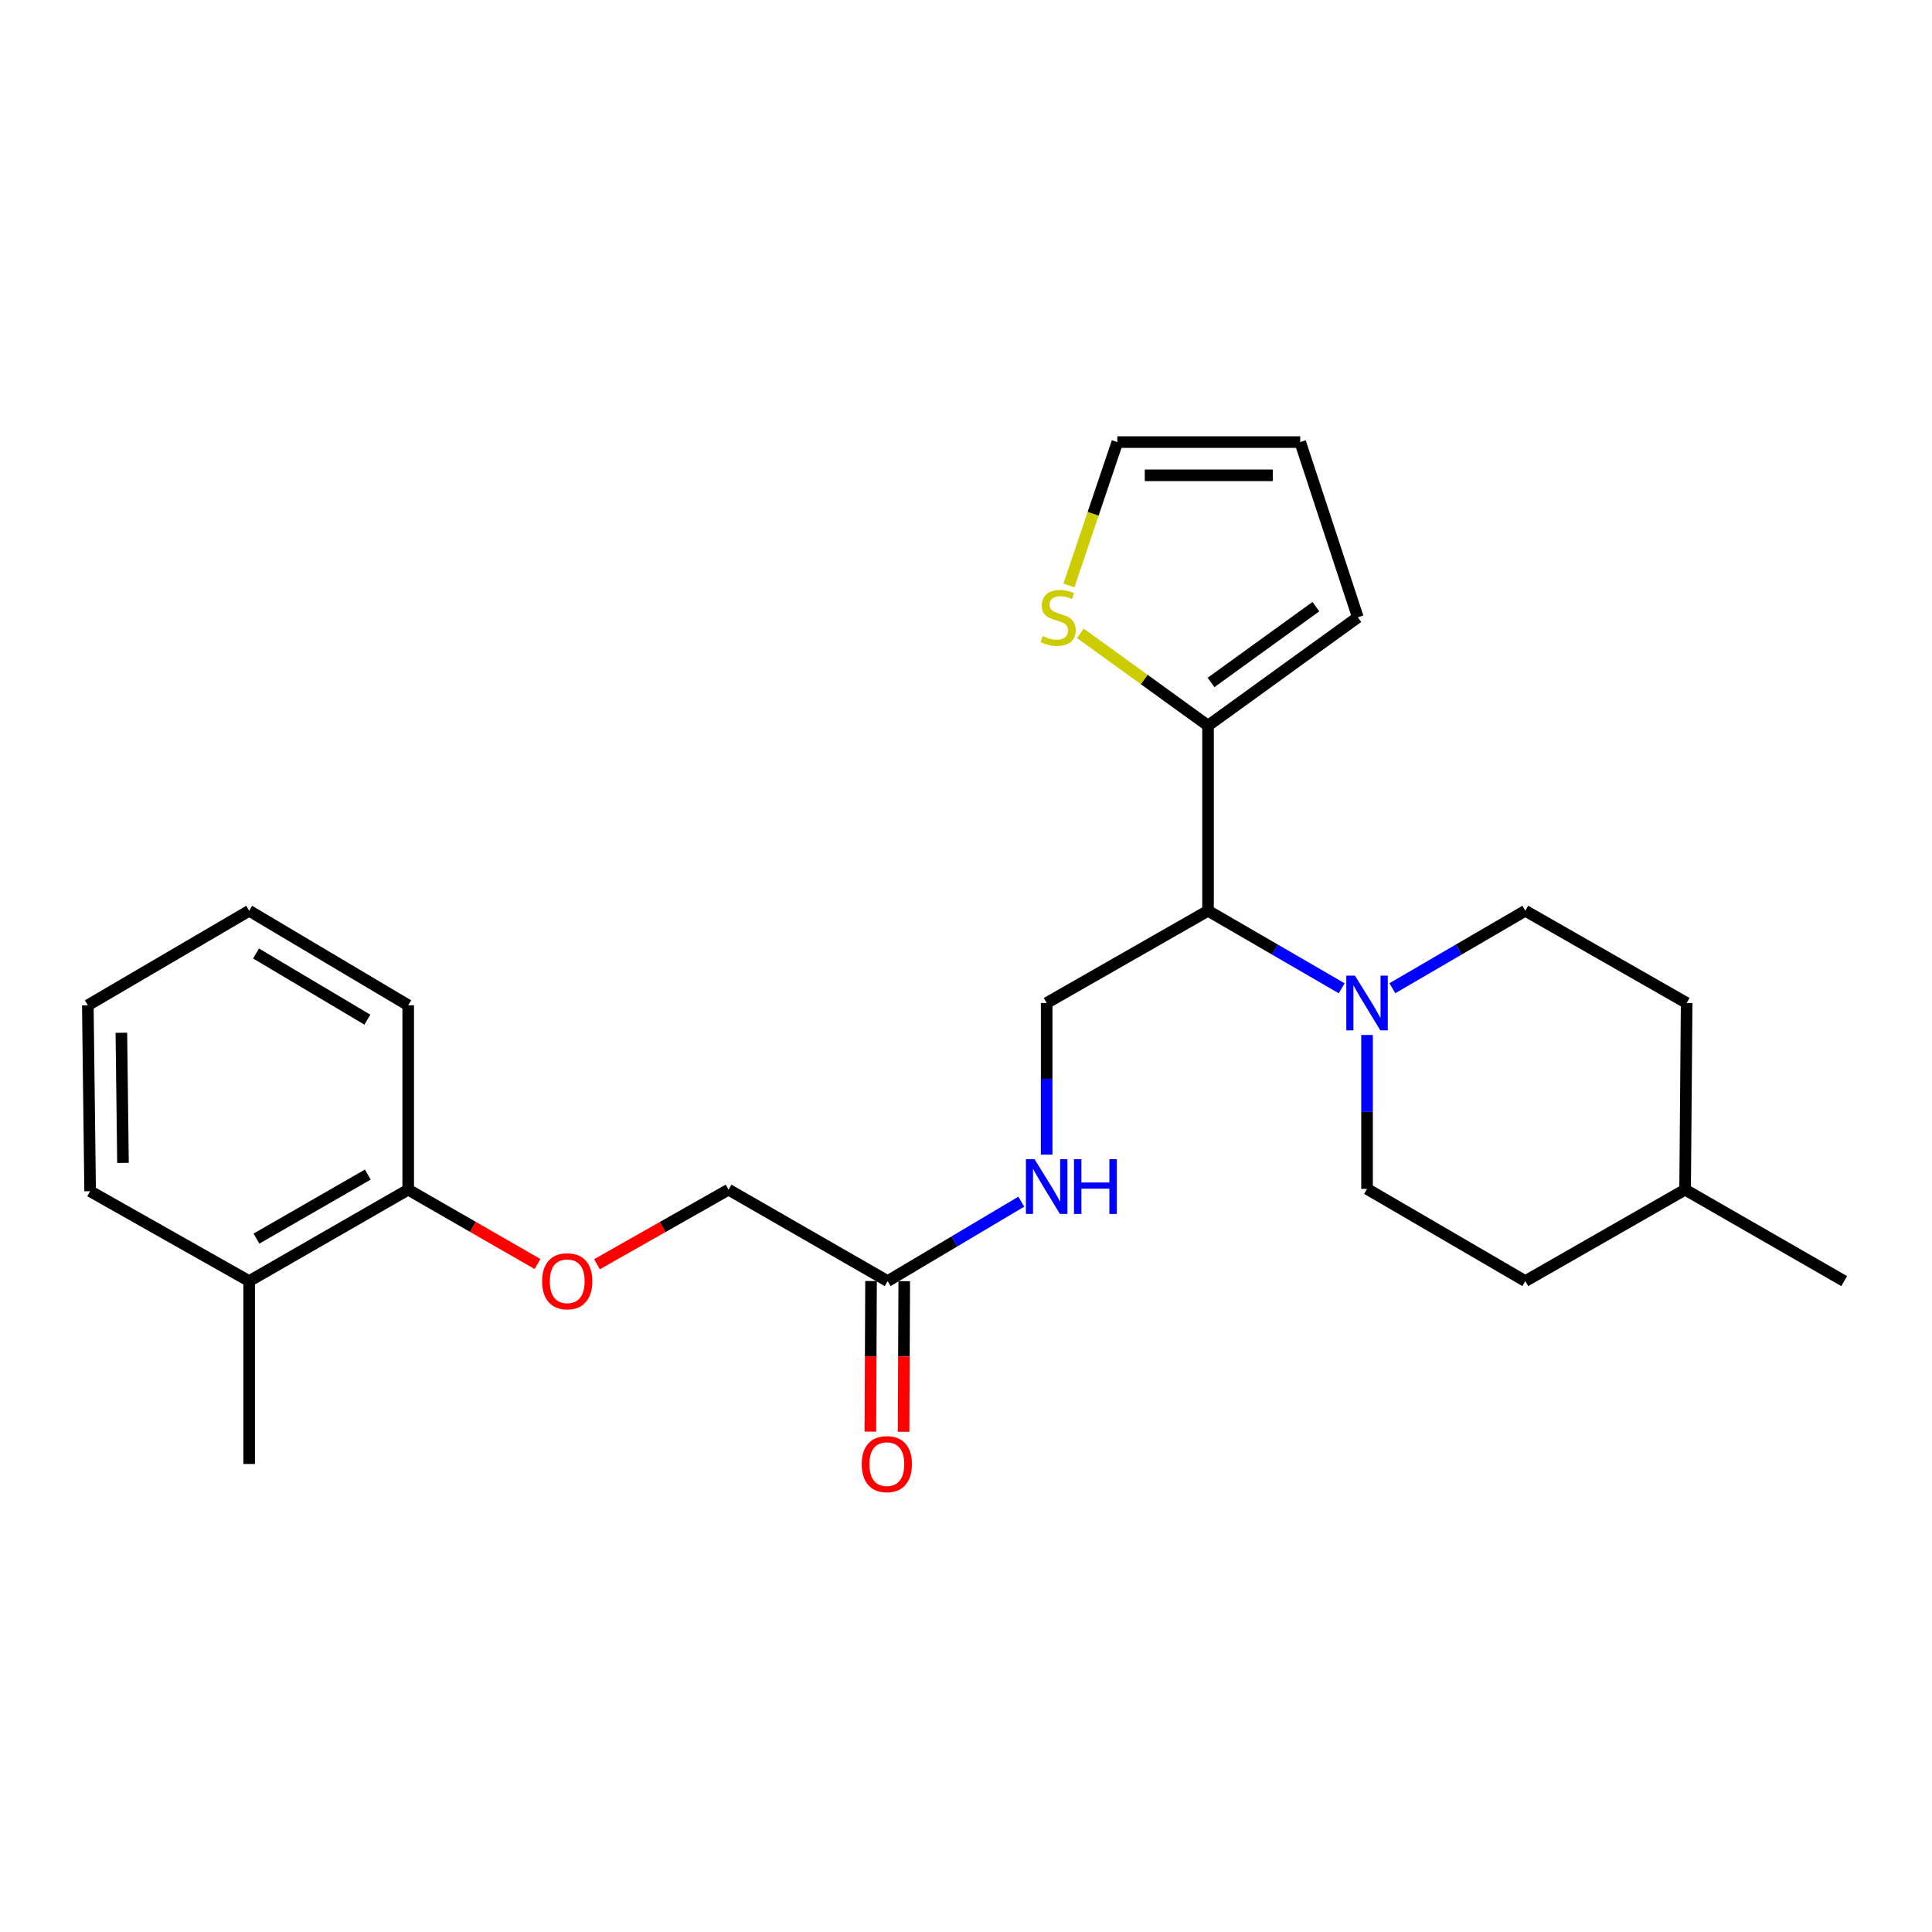 <?xml version='1.0' encoding='iso-8859-1'?>
<svg version='1.1' baseProfile='full'
              xmlns='http://www.w3.org/2000/svg'
                      xmlns:rdkit='http://www.rdkit.org/xml'
                      xmlns:xlink='http://www.w3.org/1999/xlink'
                  xml:space='preserve'
width='1000px' height='1000px' viewBox='0 0 1000 1000'>
<!-- END OF HEADER -->
<rect style='opacity:1.0;fill:#FFFFFF;stroke:none' width='1000' height='1000' x='0' y='0'> </rect>
<path class='bond-0' d='M 694.463,511.535 L 659.868,491.474' style='fill:none;fill-rule:evenodd;stroke:#0000FF;stroke-width:6px;stroke-linecap:butt;stroke-linejoin:miter;stroke-opacity:1' />
<path class='bond-0' d='M 659.868,491.474 L 625.273,471.413' style='fill:none;fill-rule:evenodd;stroke:#000000;stroke-width:6px;stroke-linecap:butt;stroke-linejoin:miter;stroke-opacity:1' />
<path class='bond-9' d='M 707.581,535.708 L 707.581,575.541' style='fill:none;fill-rule:evenodd;stroke:#0000FF;stroke-width:6px;stroke-linecap:butt;stroke-linejoin:miter;stroke-opacity:1' />
<path class='bond-9' d='M 707.581,575.541 L 707.581,615.374' style='fill:none;fill-rule:evenodd;stroke:#000000;stroke-width:6px;stroke-linecap:butt;stroke-linejoin:miter;stroke-opacity:1' />
<path class='bond-10' d='M 720.691,511.503 L 755.095,491.458' style='fill:none;fill-rule:evenodd;stroke:#0000FF;stroke-width:6px;stroke-linecap:butt;stroke-linejoin:miter;stroke-opacity:1' />
<path class='bond-10' d='M 755.095,491.458 L 789.498,471.413' style='fill:none;fill-rule:evenodd;stroke:#000000;stroke-width:6px;stroke-linecap:butt;stroke-linejoin:miter;stroke-opacity:1' />
<path class='bond-1' d='M 625.273,471.413 L 625.273,375.582' style='fill:none;fill-rule:evenodd;stroke:#000000;stroke-width:6px;stroke-linecap:butt;stroke-linejoin:miter;stroke-opacity:1' />
<path class='bond-3' d='M 625.273,471.413 L 541.751,519.142' style='fill:none;fill-rule:evenodd;stroke:#000000;stroke-width:6px;stroke-linecap:butt;stroke-linejoin:miter;stroke-opacity:1' />
<path class='bond-2' d='M 625.273,375.582 L 592.228,351.695' style='fill:none;fill-rule:evenodd;stroke:#000000;stroke-width:6px;stroke-linecap:butt;stroke-linejoin:miter;stroke-opacity:1' />
<path class='bond-2' d='M 592.228,351.695 L 559.183,327.808' style='fill:none;fill-rule:evenodd;stroke:#CCCC00;stroke-width:6px;stroke-linecap:butt;stroke-linejoin:miter;stroke-opacity:1' />
<path class='bond-6' d='M 625.273,375.582 L 702.806,319.515' style='fill:none;fill-rule:evenodd;stroke:#000000;stroke-width:6px;stroke-linecap:butt;stroke-linejoin:miter;stroke-opacity:1' />
<path class='bond-6' d='M 626.83,353.243 L 681.104,313.996' style='fill:none;fill-rule:evenodd;stroke:#000000;stroke-width:6px;stroke-linecap:butt;stroke-linejoin:miter;stroke-opacity:1' />
<path class='bond-8' d='M 553.287,303.003 L 565.811,265.917' style='fill:none;fill-rule:evenodd;stroke:#CCCC00;stroke-width:6px;stroke-linecap:butt;stroke-linejoin:miter;stroke-opacity:1' />
<path class='bond-8' d='M 565.811,265.917 L 578.336,228.832' style='fill:none;fill-rule:evenodd;stroke:#000000;stroke-width:6px;stroke-linecap:butt;stroke-linejoin:miter;stroke-opacity:1' />
<path class='bond-5' d='M 541.751,519.142 L 541.751,558.388' style='fill:none;fill-rule:evenodd;stroke:#000000;stroke-width:6px;stroke-linecap:butt;stroke-linejoin:miter;stroke-opacity:1' />
<path class='bond-5' d='M 541.751,558.388 L 541.751,597.635' style='fill:none;fill-rule:evenodd;stroke:#0000FF;stroke-width:6px;stroke-linecap:butt;stroke-linejoin:miter;stroke-opacity:1' />
<path class='bond-4' d='M 459.443,663.094 L 494.03,642.535' style='fill:none;fill-rule:evenodd;stroke:#000000;stroke-width:6px;stroke-linecap:butt;stroke-linejoin:miter;stroke-opacity:1' />
<path class='bond-4' d='M 494.03,642.535 L 528.617,621.977' style='fill:none;fill-rule:evenodd;stroke:#0000FF;stroke-width:6px;stroke-linecap:butt;stroke-linejoin:miter;stroke-opacity:1' />
<path class='bond-13' d='M 450.848,663.056 L 450.675,702.041' style='fill:none;fill-rule:evenodd;stroke:#000000;stroke-width:6px;stroke-linecap:butt;stroke-linejoin:miter;stroke-opacity:1' />
<path class='bond-13' d='M 450.675,702.041 L 450.502,741.025' style='fill:none;fill-rule:evenodd;stroke:#FF0000;stroke-width:6px;stroke-linecap:butt;stroke-linejoin:miter;stroke-opacity:1' />
<path class='bond-13' d='M 468.037,663.132 L 467.864,702.117' style='fill:none;fill-rule:evenodd;stroke:#000000;stroke-width:6px;stroke-linecap:butt;stroke-linejoin:miter;stroke-opacity:1' />
<path class='bond-13' d='M 467.864,702.117 L 467.691,741.102' style='fill:none;fill-rule:evenodd;stroke:#FF0000;stroke-width:6px;stroke-linecap:butt;stroke-linejoin:miter;stroke-opacity:1' />
<path class='bond-15' d='M 459.443,663.094 L 377.105,615.765' style='fill:none;fill-rule:evenodd;stroke:#000000;stroke-width:6px;stroke-linecap:butt;stroke-linejoin:miter;stroke-opacity:1' />
<path class='bond-12' d='M 702.806,319.515 L 672.992,228.832' style='fill:none;fill-rule:evenodd;stroke:#000000;stroke-width:6px;stroke-linecap:butt;stroke-linejoin:miter;stroke-opacity:1' />
<path class='bond-7' d='M 308.993,654.366 L 343.049,635.066' style='fill:none;fill-rule:evenodd;stroke:#FF0000;stroke-width:6px;stroke-linecap:butt;stroke-linejoin:miter;stroke-opacity:1' />
<path class='bond-7' d='M 343.049,635.066 L 377.105,615.765' style='fill:none;fill-rule:evenodd;stroke:#000000;stroke-width:6px;stroke-linecap:butt;stroke-linejoin:miter;stroke-opacity:1' />
<path class='bond-11' d='M 278.22,654.254 L 244.752,635.01' style='fill:none;fill-rule:evenodd;stroke:#FF0000;stroke-width:6px;stroke-linecap:butt;stroke-linejoin:miter;stroke-opacity:1' />
<path class='bond-11' d='M 244.752,635.01 L 211.285,615.765' style='fill:none;fill-rule:evenodd;stroke:#000000;stroke-width:6px;stroke-linecap:butt;stroke-linejoin:miter;stroke-opacity:1' />
<path class='bond-26' d='M 578.336,228.832 L 672.992,228.832' style='fill:none;fill-rule:evenodd;stroke:#000000;stroke-width:6px;stroke-linecap:butt;stroke-linejoin:miter;stroke-opacity:1' />
<path class='bond-26' d='M 592.534,246.021 L 658.794,246.021' style='fill:none;fill-rule:evenodd;stroke:#000000;stroke-width:6px;stroke-linecap:butt;stroke-linejoin:miter;stroke-opacity:1' />
<path class='bond-17' d='M 707.581,615.374 L 789.498,663.094' style='fill:none;fill-rule:evenodd;stroke:#000000;stroke-width:6px;stroke-linecap:butt;stroke-linejoin:miter;stroke-opacity:1' />
<path class='bond-16' d='M 789.498,471.413 L 873.01,519.142' style='fill:none;fill-rule:evenodd;stroke:#000000;stroke-width:6px;stroke-linecap:butt;stroke-linejoin:miter;stroke-opacity:1' />
<path class='bond-14' d='M 211.285,615.765 L 128.966,663.094' style='fill:none;fill-rule:evenodd;stroke:#000000;stroke-width:6px;stroke-linecap:butt;stroke-linejoin:miter;stroke-opacity:1' />
<path class='bond-14' d='M 190.369,607.963 L 132.746,641.092' style='fill:none;fill-rule:evenodd;stroke:#000000;stroke-width:6px;stroke-linecap:butt;stroke-linejoin:miter;stroke-opacity:1' />
<path class='bond-19' d='M 211.285,615.765 L 211.285,520.336' style='fill:none;fill-rule:evenodd;stroke:#000000;stroke-width:6px;stroke-linecap:butt;stroke-linejoin:miter;stroke-opacity:1' />
<path class='bond-20' d='M 128.966,663.094 L 128.966,757.75' style='fill:none;fill-rule:evenodd;stroke:#000000;stroke-width:6px;stroke-linecap:butt;stroke-linejoin:miter;stroke-opacity:1' />
<path class='bond-21' d='M 128.966,663.094 L 46.648,616.568' style='fill:none;fill-rule:evenodd;stroke:#000000;stroke-width:6px;stroke-linecap:butt;stroke-linejoin:miter;stroke-opacity:1' />
<path class='bond-18' d='M 873.01,519.142 L 872.208,615.765' style='fill:none;fill-rule:evenodd;stroke:#000000;stroke-width:6px;stroke-linecap:butt;stroke-linejoin:miter;stroke-opacity:1' />
<path class='bond-25' d='M 789.498,663.094 L 872.208,615.765' style='fill:none;fill-rule:evenodd;stroke:#000000;stroke-width:6px;stroke-linecap:butt;stroke-linejoin:miter;stroke-opacity:1' />
<path class='bond-22' d='M 872.208,615.765 L 954.545,663.094' style='fill:none;fill-rule:evenodd;stroke:#000000;stroke-width:6px;stroke-linecap:butt;stroke-linejoin:miter;stroke-opacity:1' />
<path class='bond-23' d='M 211.285,520.336 L 128.966,471.413' style='fill:none;fill-rule:evenodd;stroke:#000000;stroke-width:6px;stroke-linecap:butt;stroke-linejoin:miter;stroke-opacity:1' />
<path class='bond-23' d='M 190.155,527.774 L 132.532,493.528' style='fill:none;fill-rule:evenodd;stroke:#000000;stroke-width:6px;stroke-linecap:butt;stroke-linejoin:miter;stroke-opacity:1' />
<path class='bond-27' d='M 46.648,616.568 L 45.455,520.336' style='fill:none;fill-rule:evenodd;stroke:#000000;stroke-width:6px;stroke-linecap:butt;stroke-linejoin:miter;stroke-opacity:1' />
<path class='bond-27' d='M 63.657,601.92 L 62.822,534.557' style='fill:none;fill-rule:evenodd;stroke:#000000;stroke-width:6px;stroke-linecap:butt;stroke-linejoin:miter;stroke-opacity:1' />
<path class='bond-24' d='M 128.966,471.413 L 45.455,520.336' style='fill:none;fill-rule:evenodd;stroke:#000000;stroke-width:6px;stroke-linecap:butt;stroke-linejoin:miter;stroke-opacity:1' />
<path  class='atom-0' d='M 701.321 504.982
L 710.601 519.982
Q 711.521 521.462, 713.001 524.142
Q 714.481 526.822, 714.561 526.982
L 714.561 504.982
L 718.321 504.982
L 718.321 533.302
L 714.441 533.302
L 704.481 516.902
Q 703.321 514.982, 702.081 512.782
Q 700.881 510.582, 700.521 509.902
L 700.521 533.302
L 696.841 533.302
L 696.841 504.982
L 701.321 504.982
' fill='#0000FF'/>
<path  class='atom-3' d='M 539.71 329.235
Q 540.03 329.355, 541.35 329.915
Q 542.67 330.475, 544.11 330.835
Q 545.59 331.155, 547.03 331.155
Q 549.71 331.155, 551.27 329.875
Q 552.83 328.555, 552.83 326.275
Q 552.83 324.715, 552.03 323.755
Q 551.27 322.795, 550.07 322.275
Q 548.87 321.755, 546.87 321.155
Q 544.35 320.395, 542.83 319.675
Q 541.35 318.955, 540.27 317.435
Q 539.23 315.915, 539.23 313.355
Q 539.23 309.795, 541.63 307.595
Q 544.07 305.395, 548.87 305.395
Q 552.15 305.395, 555.87 306.955
L 554.95 310.035
Q 551.55 308.635, 548.99 308.635
Q 546.23 308.635, 544.71 309.795
Q 543.19 310.915, 543.23 312.875
Q 543.23 314.395, 543.99 315.315
Q 544.79 316.235, 545.91 316.755
Q 547.07 317.275, 548.99 317.875
Q 551.55 318.675, 553.07 319.475
Q 554.59 320.275, 555.67 321.915
Q 556.79 323.515, 556.79 326.275
Q 556.79 330.195, 554.15 332.315
Q 551.55 334.395, 547.19 334.395
Q 544.67 334.395, 542.75 333.835
Q 540.87 333.315, 538.63 332.395
L 539.71 329.235
' fill='#CCCC00'/>
<path  class='atom-6' d='M 535.491 600.011
L 544.771 615.011
Q 545.691 616.491, 547.171 619.171
Q 548.651 621.851, 548.731 622.011
L 548.731 600.011
L 552.491 600.011
L 552.491 628.331
L 548.611 628.331
L 538.651 611.931
Q 537.491 610.011, 536.251 607.811
Q 535.051 605.611, 534.691 604.931
L 534.691 628.331
L 531.011 628.331
L 531.011 600.011
L 535.491 600.011
' fill='#0000FF'/>
<path  class='atom-6' d='M 555.891 600.011
L 559.731 600.011
L 559.731 612.051
L 574.211 612.051
L 574.211 600.011
L 578.051 600.011
L 578.051 628.331
L 574.211 628.331
L 574.211 615.251
L 559.731 615.251
L 559.731 628.331
L 555.891 628.331
L 555.891 600.011
' fill='#0000FF'/>
<path  class='atom-8' d='M 280.593 663.174
Q 280.593 656.374, 283.953 652.574
Q 287.313 648.774, 293.593 648.774
Q 299.873 648.774, 303.233 652.574
Q 306.593 656.374, 306.593 663.174
Q 306.593 670.054, 303.193 673.974
Q 299.793 677.854, 293.593 677.854
Q 287.353 677.854, 283.953 673.974
Q 280.593 670.094, 280.593 663.174
M 293.593 674.654
Q 297.913 674.654, 300.233 671.774
Q 302.593 668.854, 302.593 663.174
Q 302.593 657.614, 300.233 654.814
Q 297.913 651.974, 293.593 651.974
Q 289.273 651.974, 286.913 654.774
Q 284.593 657.574, 284.593 663.174
Q 284.593 668.894, 286.913 671.774
Q 289.273 674.654, 293.593 674.654
' fill='#FF0000'/>
<path  class='atom-14' d='M 446.022 757.83
Q 446.022 751.03, 449.382 747.23
Q 452.742 743.43, 459.022 743.43
Q 465.302 743.43, 468.662 747.23
Q 472.022 751.03, 472.022 757.83
Q 472.022 764.71, 468.622 768.63
Q 465.222 772.51, 459.022 772.51
Q 452.782 772.51, 449.382 768.63
Q 446.022 764.75, 446.022 757.83
M 459.022 769.31
Q 463.342 769.31, 465.662 766.43
Q 468.022 763.51, 468.022 757.83
Q 468.022 752.27, 465.662 749.47
Q 463.342 746.63, 459.022 746.63
Q 454.702 746.63, 452.342 749.43
Q 450.022 752.23, 450.022 757.83
Q 450.022 763.55, 452.342 766.43
Q 454.702 769.31, 459.022 769.31
' fill='#FF0000'/>
</svg>
